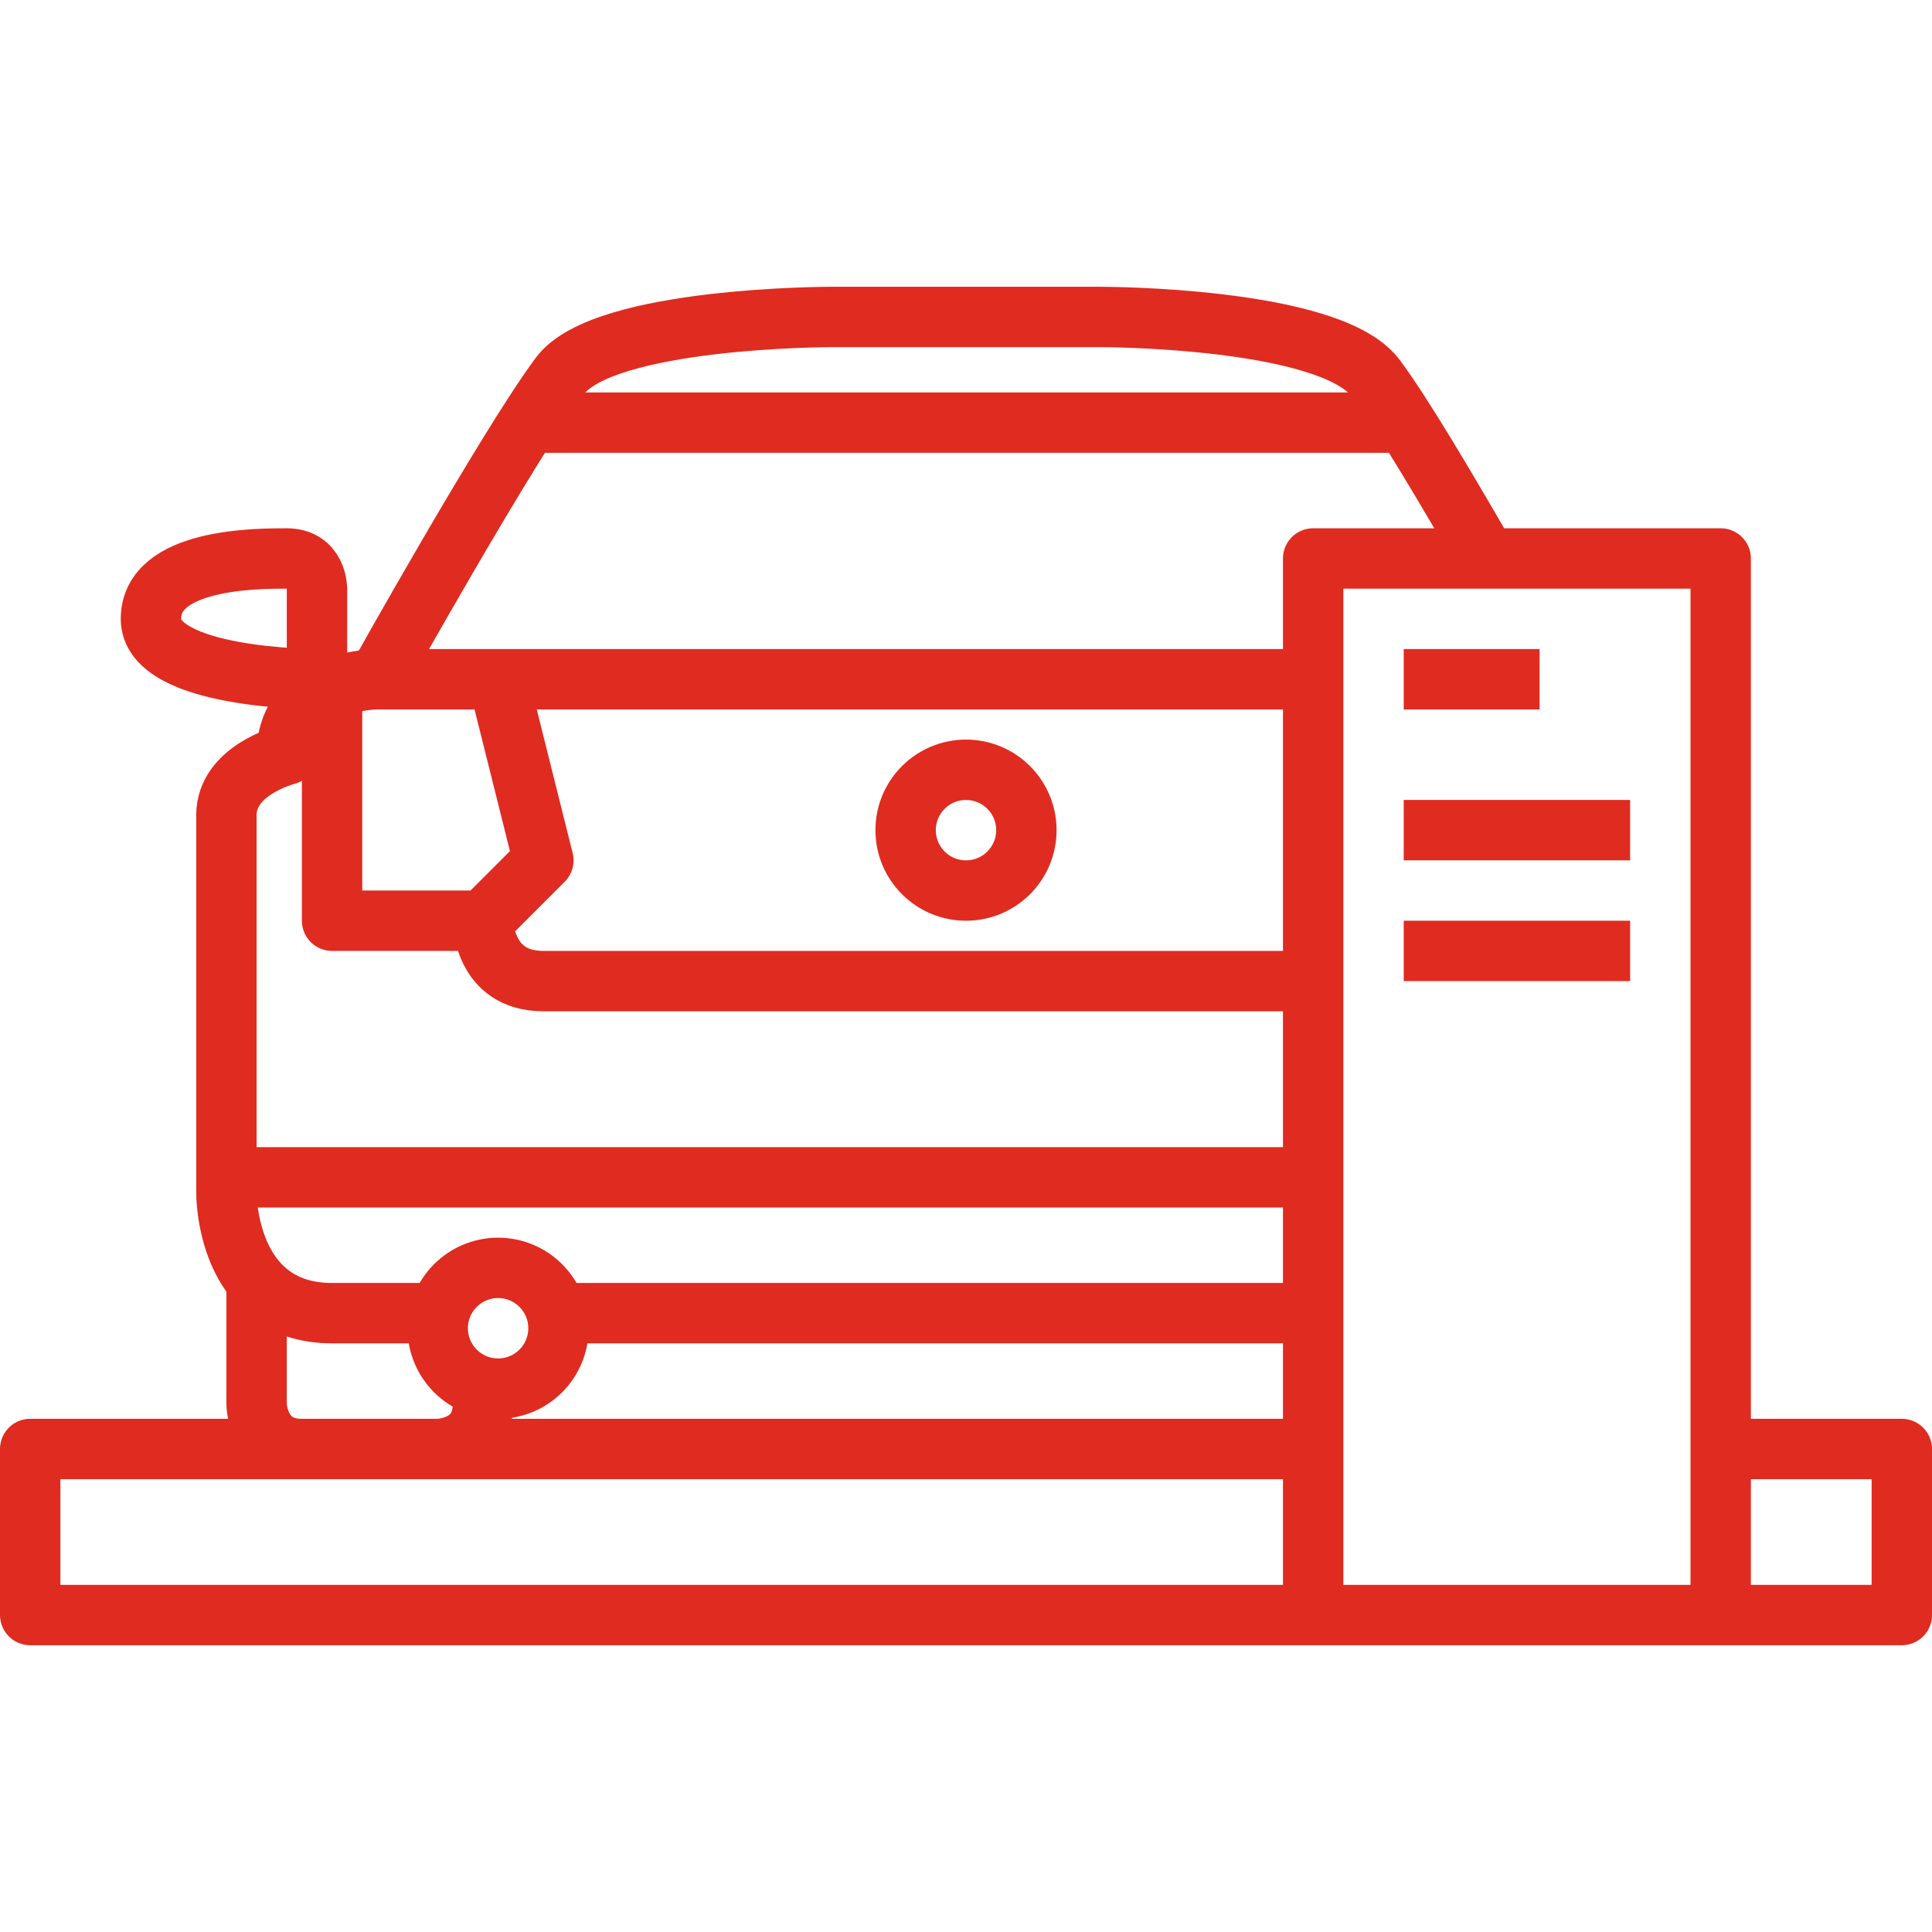 <?xml version="1.0" encoding="UTF-8"?>
<svg xmlns="http://www.w3.org/2000/svg" version="1.1" viewBox="0 0 512 512">
  <defs>
    <style>
      .cls-1 {
        fill: none;
        stroke: #e02b20;
        stroke-linejoin: round;
        stroke-width: 16px;
      }
    </style>
  </defs>
  <!-- Generator: Adobe Illustrator 28.7.1, SVG Export Plug-In . SVG Version: 1.2.0 Build 142)  -->
  <g>
    <g id="Calque_1">
      <g>
        <path class="cls-1" d="M348,148h108v280h-108V148ZM372,180h36M372,220h60M372,252h60M348,384H8v44h340M456,428h48v-44h-48M100,180h156M84,156s0-8-8-8-36,0-36,16,44,16,44,16v-24ZM68,340v32s0,12,12,12h36s12,0,12-12M348,180h-92"/>
        <path class="cls-1" d="M394,148c-10.4-18-22.4-38.4-29.6-48-12.4-16-72.4-16-72.4-16h-72s-60,0-71.6,15.6c-14,18.8-48.4,80.4-48.4,80.4,0,0-24,0-24,20,0,0-16,4-16,16v100s-.4,32,28,32h27.2M148.8,348h199.2"/>
        <circle class="cls-1" cx="256" cy="220" r="16"/>
        <path class="cls-1" d="M60,312h288M132,180l12,48-16,16h-40v-60M128,244s0,16,16,16h112M348,260h-92M144,112h224"/>
        <circle class="cls-1" cx="132" cy="352" r="16"/>
      </g>
    </g>
  </g>
</svg>